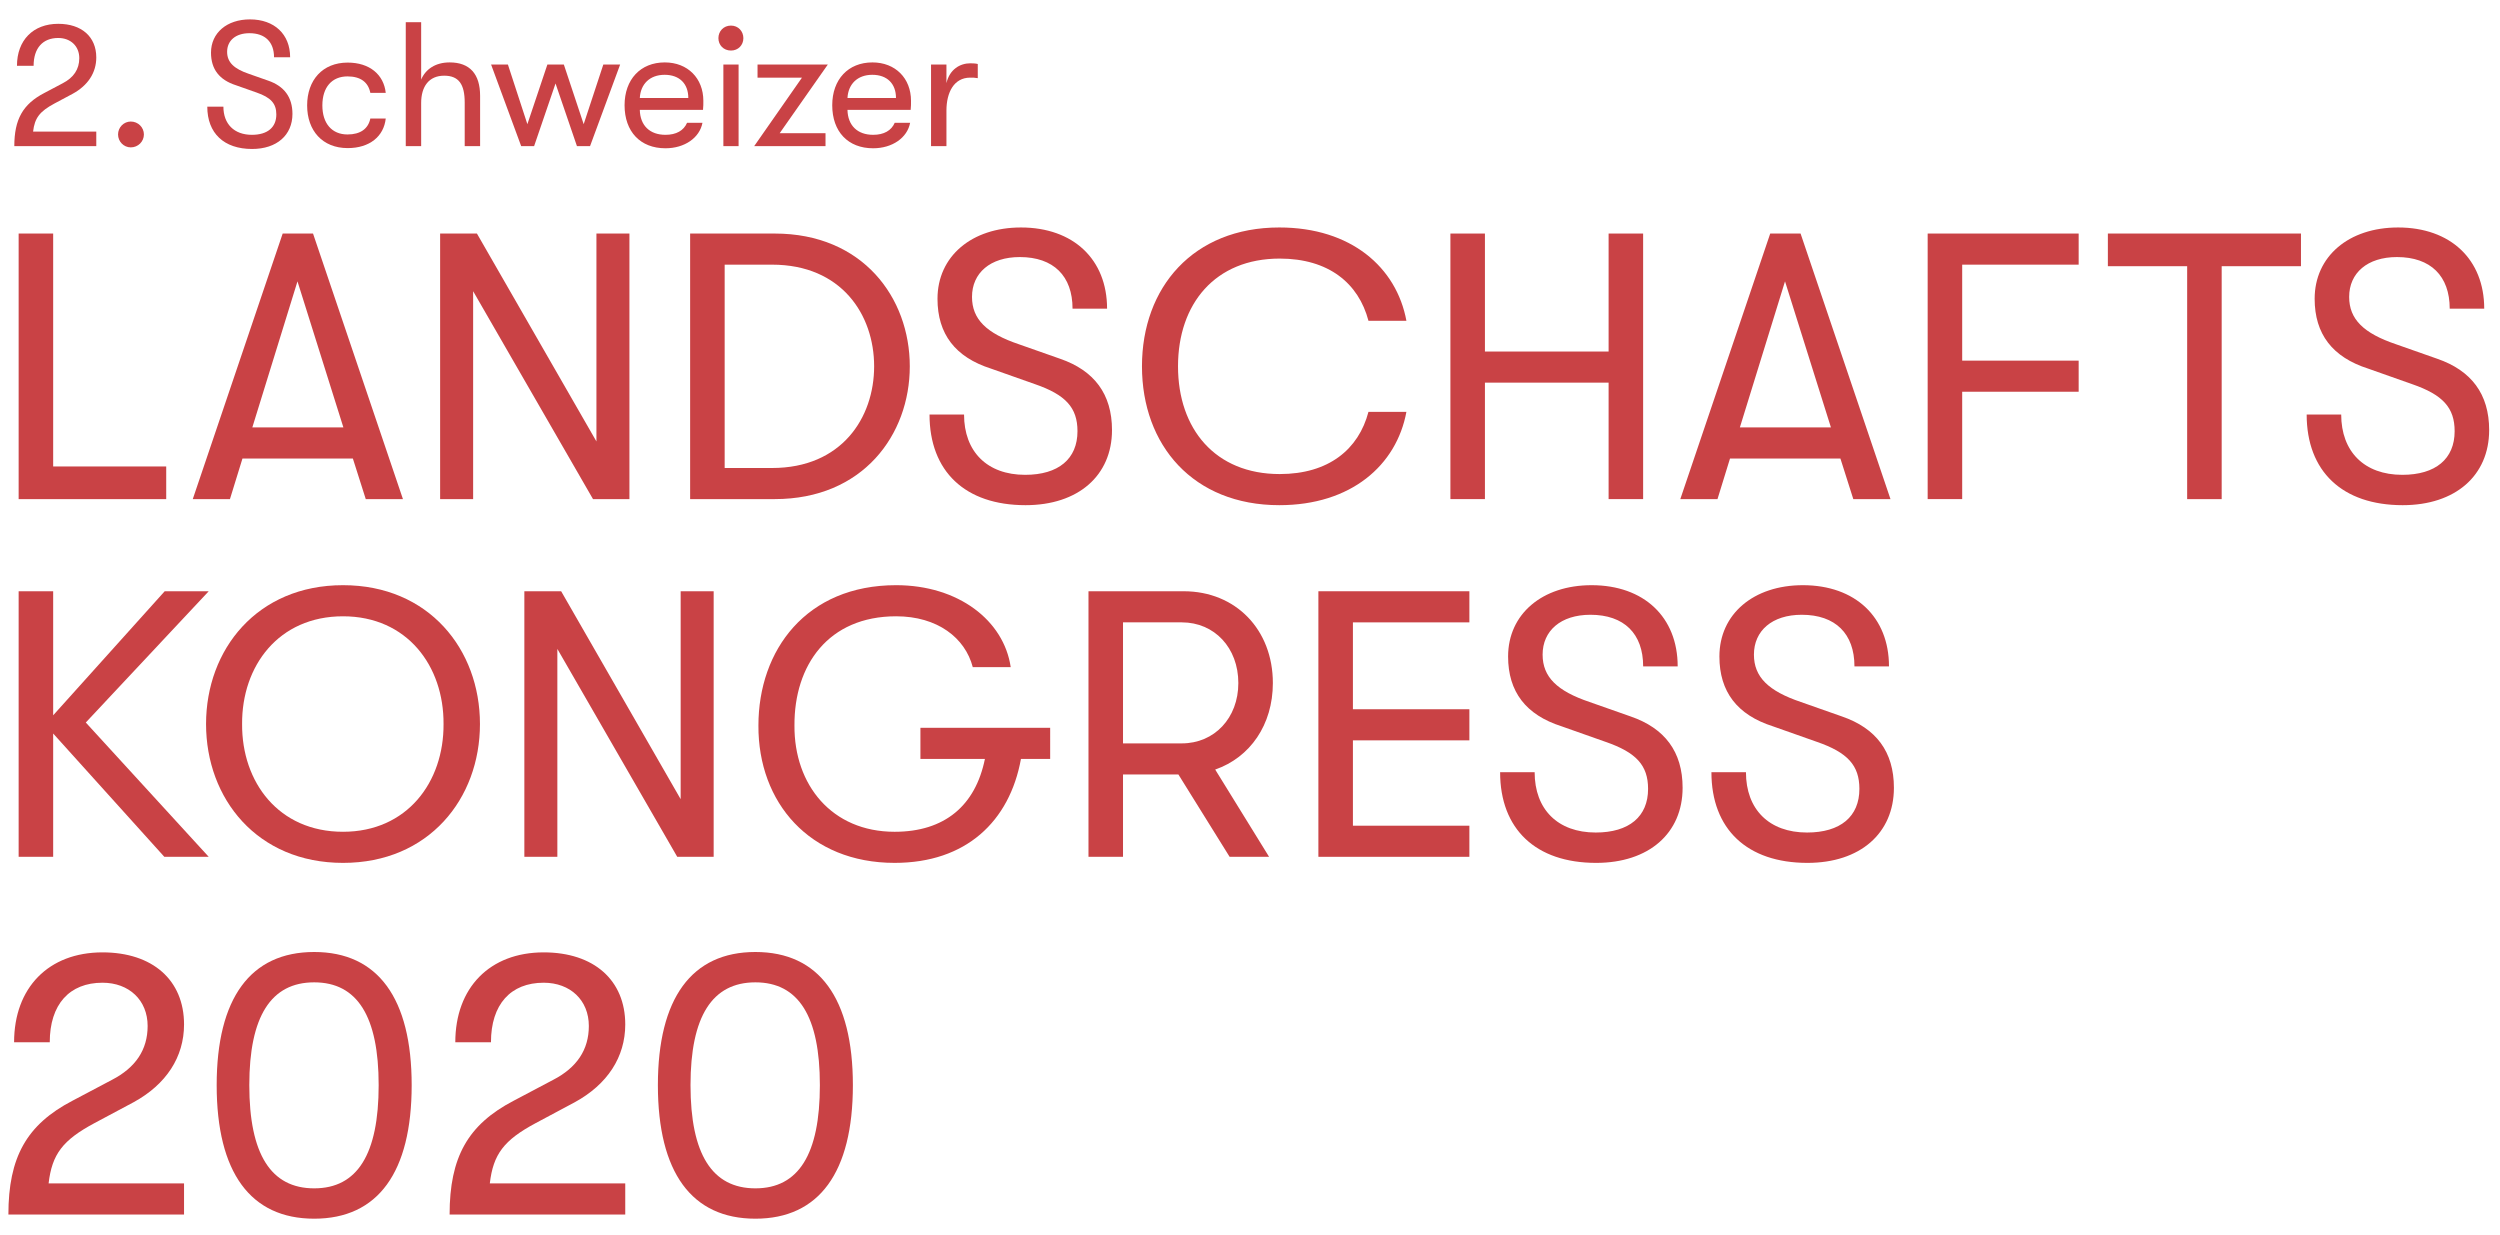 <?xml version="1.0" encoding="utf-8"?>
<!-- Generator: Adobe Illustrator 15.0.0, SVG Export Plug-In . SVG Version: 6.00 Build 0)  -->
<!DOCTYPE svg PUBLIC "-//W3C//DTD SVG 1.1//EN" "http://www.w3.org/Graphics/SVG/1.1/DTD/svg11.dtd">
<svg version="1.1" id="Ebene_2" xmlns="http://www.w3.org/2000/svg" xmlns:xlink="http://www.w3.org/1999/xlink" x="0px" y="0px"
	 width="595.279px" height="294px" viewBox="0 314.445 595.279 294" enable-background="new 0 314.445 595.279 294"
	 xml:space="preserve">
<g>
	<g>
		<path fill="#C94245" d="M4.439,370.055h8.221v55.464h26.918v7.769H4.439V370.055z"/>
		<path fill="#C94245" d="M84.021,423.622H57.735l-2.981,9.665h-8.853l21.409-63.232h7.226l21.41,63.232h-8.854L84.021,423.622z
			 M81.763,416.215l-10.931-34.778l-10.75,34.778H81.763L81.763,416.215z"/>
		<path fill="#C94245" d="M104.799,370.055h8.763l28.455,49.503v-49.503h7.858v63.232h-8.672l-28.545-49.502v49.502h-7.859V370.055z
			"/>
		<path fill="#C94245" d="M164.329,370.055h20.145c20.958,0,32.158,15.266,32.158,31.617c0,16.35-11.201,31.616-32.158,31.616
			h-20.145V370.055z M183.841,425.881c16.531,0,24.301-11.925,24.301-24.209c0-12.285-7.77-24.209-24.301-24.209H172.55v48.419
			L183.841,425.881L183.841,425.881z"/>
		<path fill="#C94245" d="M221.33,413.144h8.22c0,8.853,5.512,14.363,14.545,14.363c7.948,0,12.465-3.795,12.465-10.389
			c0-5.6-2.801-8.672-10.117-11.201l-10.479-3.704c-8.49-2.71-12.736-8.221-12.736-16.621c0-10.118,8.13-16.983,19.874-16.983
			c12.465,0,20.505,7.588,20.505,19.331h-8.222c0-7.769-4.516-12.286-12.556-12.286c-7.046,0-11.383,3.794-11.383,9.485
			c0,5.33,3.434,8.672,11.202,11.292l9.756,3.433c8.13,2.8,12.375,8.401,12.375,16.982c0,10.838-8.04,17.887-20.596,17.887
			C229.821,434.733,221.33,426.693,221.33,413.144z"/>
		<path fill="#C94245" d="M271.917,401.671c0-18.79,12.195-33.062,32.701-33.062c17.072,0,27.913,9.484,30.263,22.222h-9.033
			c-2.35-8.943-9.485-14.814-21.138-14.814c-15.356,0-24.211,10.749-24.211,25.654c0,14.905,8.854,25.654,24.211,25.654
			c11.651,0,18.788-5.87,21.138-14.814h9.033c-2.35,12.737-13.189,22.223-30.263,22.223
			C284.112,434.733,271.917,420.46,271.917,401.671z"/>
		<path fill="#C94245" d="M345.359,370.055h8.22v28.094h29.449v-28.094h8.22v63.232h-8.22v-27.732h-29.449v27.732h-8.22V370.055z"/>
		<path fill="#C94245" d="M438.222,423.622h-26.286l-2.981,9.665h-8.854l21.41-63.232h7.226l21.409,63.232h-8.853L438.222,423.622z
			 M435.965,416.215l-10.932-34.778l-10.749,34.778H435.965L435.965,416.215z"/>
		<path fill="#C94245" d="M458.999,370.055h35.953v7.407h-27.732v22.854h27.732v7.407h-27.732v25.563h-8.221V370.055z"/>
		<path fill="#C94245" d="M520.788,377.824h-18.881v-7.769h45.981v7.769h-18.881v55.463h-8.221L520.788,377.824L520.788,377.824z"/>
		<path fill="#C94245" d="M549.244,413.144h8.222c0,8.853,5.51,14.363,14.543,14.363c7.949,0,12.467-3.795,12.467-10.389
			c0-5.6-2.801-8.672-10.118-11.201l-10.478-3.704c-8.491-2.71-12.737-8.221-12.737-16.621c0-10.118,8.129-16.983,19.873-16.983
			c12.467,0,20.505,7.588,20.505,19.331h-8.219c0-7.769-4.519-12.286-12.559-12.286c-7.045,0-11.382,3.794-11.382,9.485
			c0,5.33,3.433,8.672,11.202,11.292l9.755,3.433c8.131,2.8,12.377,8.401,12.377,16.982c0,10.838-8.04,17.887-20.597,17.887
			C557.737,434.733,549.244,426.693,549.244,413.144z"/>
		<path fill="#C94245" d="M20.428,486.484l29.268,31.978H39.127L12.66,489.104v29.358H4.439v-63.233h8.221v29.539l26.557-29.539
			h10.479L20.428,486.484z"/>
		<path fill="#C94245" d="M49.064,486.846c0-17.795,12.194-33.062,32.61-33.062c20.415,0,32.609,15.267,32.609,33.062
			s-12.195,33.062-32.609,33.062C61.259,519.907,49.064,504.641,49.064,486.846z M105.613,486.846
			c0.09-13.82-8.672-25.654-23.938-25.654c-15.356,0-24.118,11.834-24.028,25.654c-0.09,13.82,8.672,25.654,24.028,25.654
			C96.941,512.5,105.703,500.666,105.613,486.846z"/>
		<path fill="#C94245" d="M124.855,455.229h8.762l28.455,49.504v-49.504h7.859v63.233h-8.673l-28.545-49.503v49.503h-7.858V455.229z
			"/>
		<path fill="#C94245" d="M250.057,495.156h-6.955c-2.711,14.903-13.1,24.751-30.082,24.751c-20.235,0-32.521-14.362-32.431-32.7
			c0-17.977,11.383-33.423,32.791-33.423c14.814,0,25.654,8.398,27.281,19.512h-9.034c-1.807-6.955-8.4-12.104-18.247-12.104
			c-16.169,0-24.299,11.653-24.209,26.017c-0.09,14.092,8.854,25.293,23.849,25.293c11.924,0,19.241-6.233,21.5-17.344h-15.356
			v-7.408h30.895L250.057,495.156L250.057,495.156z"/>
		<path fill="#C94245" d="M289.353,497.685l12.828,20.777h-9.396l-12.195-19.603h-13.188v19.603h-8.221v-63.233h22.674
			c12.375,0,21.229,9.125,21.229,21.86C303.083,487.026,297.663,494.796,289.353,497.685z M267.402,491.453h14.002
			c7.769,0,13.458-6.053,13.458-14.364c0-8.399-5.69-14.452-13.458-14.452h-14.002V491.453z"/>
		<path fill="#C94245" d="M313.924,455.229h35.952v7.408h-27.732v20.687h27.732v7.407h-27.732v20.324h27.732v7.407h-35.952V455.229z
			"/>
		<path fill="#C94245" d="M357.195,498.318h8.22c0,8.852,5.51,14.361,14.543,14.361c7.95,0,12.467-3.794,12.467-10.389
			c0-5.601-2.801-8.673-10.116-11.201l-10.479-3.703c-8.492-2.711-12.736-8.221-12.736-16.622c0-10.115,8.129-16.98,19.873-16.98
			c12.465,0,20.506,7.588,20.506,19.33h-8.22c0-7.769-4.52-12.285-12.558-12.285c-7.046,0-11.384,3.794-11.384,9.486
			c0,5.328,3.435,8.671,11.202,11.29l9.757,3.434c8.129,2.8,12.375,8.401,12.375,16.982c0,10.84-8.039,17.886-20.596,17.886
			C365.686,519.907,357.195,511.868,357.195,498.318z"/>
		<path fill="#C94245" d="M407.51,498.318h8.221c0,8.852,5.51,14.361,14.544,14.361c7.948,0,12.467-3.794,12.467-10.389
			c0-5.601-2.802-8.673-10.118-11.201l-10.479-3.703c-8.49-2.711-12.736-8.221-12.736-16.622c0-10.115,8.13-16.98,19.874-16.98
			c12.465,0,20.505,7.588,20.505,19.33h-8.222c0-7.769-4.516-12.285-12.556-12.285c-7.045,0-11.381,3.794-11.381,9.486
			c0,5.328,3.432,8.671,11.199,11.29l9.757,3.434c8.131,2.8,12.376,8.401,12.376,16.982c0,10.84-8.04,17.886-20.597,17.886
			C416.001,519.907,407.51,511.868,407.51,498.318z"/>
		<path fill="#C94245" d="M17.266,576.536l9.395-4.968c5.602-2.892,8.492-7.138,8.492-12.827c0-6.145-4.426-10.299-10.75-10.299
			c-7.859,0-12.556,5.147-12.556,14.183H3.355c0-13.008,8.22-21.41,21.047-21.41c11.924,0,19.421,6.595,19.421,17.164
			c0,7.77-4.246,14.273-12.014,18.52l-9.306,4.969c-7.588,4.063-10.116,7.406-10.93,14.36h32.249v7.408H2
			C2,589.996,6.336,582.229,17.266,576.536z"/>
		<path fill="#C94245" d="M51.593,572.833c0-20.686,8.04-31.707,23.216-31.707c15.175,0,23.216,11.021,23.216,31.707
			c0,20.776-8.04,31.797-23.216,31.797C59.632,604.63,51.593,593.609,51.593,572.833z M90.164,572.833
			c0-16.351-5.058-24.481-15.355-24.481c-10.299,0-15.447,8.132-15.447,24.481c0,16.439,5.148,24.571,15.447,24.571
			C85.106,597.404,90.164,589.271,90.164,572.833z"/>
		<path fill="#C94245" d="M122.323,576.536l9.395-4.968c5.602-2.892,8.491-7.138,8.491-12.827c0-6.145-4.426-10.299-10.75-10.299
			c-7.858,0-12.556,5.147-12.556,14.183h-8.491c0-13.008,8.22-21.41,21.047-21.41c11.924,0,19.421,6.595,19.421,17.164
			c0,7.77-4.246,14.273-12.015,18.52l-9.304,4.969c-7.588,4.063-10.118,7.406-10.931,14.36h32.249v7.408h-41.823
			C107.058,589.996,111.393,582.229,122.323,576.536z"/>
		<path fill="#C94245" d="M156.65,572.833c0-20.686,8.039-31.707,23.215-31.707s23.216,11.021,23.216,31.707
			c0,20.776-8.04,31.797-23.216,31.797S156.65,593.609,156.65,572.833z M195.222,572.833c0-16.351-5.059-24.481-15.356-24.481
			c-10.297,0-15.447,8.132-15.447,24.481c0,16.439,5.149,24.571,15.447,24.571S195.222,589.271,195.222,572.833z"/>
	</g>
	<g>
		<path fill="#C94245" d="M10.532,336.598l4.385-2.318c2.613-1.349,3.962-3.331,3.962-5.986c0-2.866-2.065-4.805-5.017-4.805
			c-3.667,0-5.859,2.402-5.859,6.618H4.041c0-6.07,3.836-9.991,9.822-9.991c5.563,0,9.062,3.077,9.062,8.009
			c0,3.625-1.98,6.661-5.606,8.642l-4.341,2.318c-3.541,1.897-4.723,3.457-5.102,6.703h15.049v3.457H3.408
			C3.408,342.879,5.432,339.254,10.532,336.598z"/>
		<path fill="#C94245" d="M28.111,346.462c0-1.686,1.349-3.077,3.035-3.077c1.729,0,3.12,1.391,3.12,3.077s-1.392,3.077-3.12,3.077
			C29.46,349.539,28.111,348.148,28.111,346.462z"/>
		<path fill="#C94245" d="M49.358,339.844h3.836c0,4.131,2.571,6.703,6.787,6.703c3.709,0,5.816-1.771,5.816-4.848
			c0-2.614-1.307-4.046-4.721-5.228l-4.89-1.728c-3.962-1.265-5.944-3.836-5.944-7.756c0-4.722,3.793-7.925,9.274-7.925
			c5.816,0,9.568,3.541,9.568,9.021H65.25c0-3.625-2.107-5.733-5.858-5.733c-3.288,0-5.312,1.771-5.312,4.426
			c0,2.487,1.603,4.046,5.228,5.27l4.553,1.601c3.793,1.308,5.774,3.921,5.774,7.925c0,5.058-3.751,8.346-9.61,8.346
			C53.32,349.918,49.358,346.167,49.358,339.844z"/>
		<path fill="#C94245" d="M73.134,339.549c0-6.028,3.667-10.201,9.652-10.201c5.228,0,8.601,2.866,9.063,7.208h-3.667
			c-0.507-2.572-2.361-3.92-5.438-3.92c-3.709,0-5.985,2.571-5.985,6.913c0,4.299,2.276,6.913,5.985,6.913
			c3.077,0,4.932-1.349,5.438-3.794h3.667c-0.463,4.257-3.836,7.04-9.063,7.04C76.801,349.708,73.134,345.577,73.134,339.549z"/>
		<path fill="#C94245" d="M114.319,337.272v11.972h-3.667v-10.37c0-4.342-1.391-6.407-4.889-6.407c-3.625,0-5.48,2.571-5.48,6.492
			v10.285h-3.667v-29.508h3.667v13.658c1.054-2.487,3.415-4.089,6.787-4.089C111.874,329.306,114.319,332.088,114.319,337.272z"/>
		<path fill="#C94245" d="M116.934,329.811h4.004l4.636,14.206l4.764-14.206h3.92l4.723,14.206l4.678-14.206h4.005l-7.167,19.433
			h-3.119l-5.101-14.922l-5.101,14.922H124.1L116.934,329.811z"/>
		<path fill="#C94245" d="M167.394,340.603h-15.049c0.084,3.752,2.402,5.944,6.112,5.944c2.571,0,4.341-1.012,5.143-2.867h3.667
			c-0.676,3.583-4.257,6.071-8.811,6.071c-5.985,0-9.737-3.963-9.737-10.244c0-6.154,3.794-10.201,9.568-10.201
			c5.48,0,9.19,3.794,9.19,9.147C167.478,339.254,167.478,339.676,167.394,340.603z M163.894,337.778
			c0-3.415-2.107-5.521-5.648-5.521s-5.731,2.234-5.9,5.521H163.894z"/>
		<path fill="#C94245" d="M171.062,323.531c0-1.646,1.222-2.993,2.993-2.993c1.728,0,2.95,1.348,2.95,2.993
			c0,1.644-1.223,2.95-2.95,2.95C172.284,326.481,171.062,325.175,171.062,323.531z M172.242,329.811h3.625v19.433h-3.625V329.811z"
			/>
		<path fill="#C94245" d="M190.959,332.931h-10.581v-3.12h16.735l-11.466,16.355h10.918v3.078h-16.988L190.959,332.931z"/>
		<path fill="#C94245" d="M216.842,340.603h-15.049c0.085,3.752,2.403,5.944,6.112,5.944c2.572,0,4.342-1.012,5.143-2.867h3.667
			c-0.674,3.583-4.257,6.071-8.81,6.071c-5.985,0-9.737-3.963-9.737-10.244c0-6.154,3.793-10.201,9.569-10.201
			c5.479,0,9.188,3.794,9.188,9.147C216.927,339.254,216.927,339.676,216.842,340.603z M213.344,337.778
			c0-3.415-2.108-5.521-5.649-5.521c-3.54,0-5.733,2.234-5.901,5.521H213.344z"/>
		<path fill="#C94245" d="M221.691,329.811h3.667v4.426c0.759-3.288,3.247-4.721,5.69-4.721c0.676,0,1.308,0.042,1.771,0.168v3.373
			c-0.633-0.126-1.138-0.126-1.813-0.126c-3.836,0-5.647,3.498-5.647,7.84v8.473h-3.667L221.691,329.811L221.691,329.811z"/>
	</g>
</g>
</svg>
